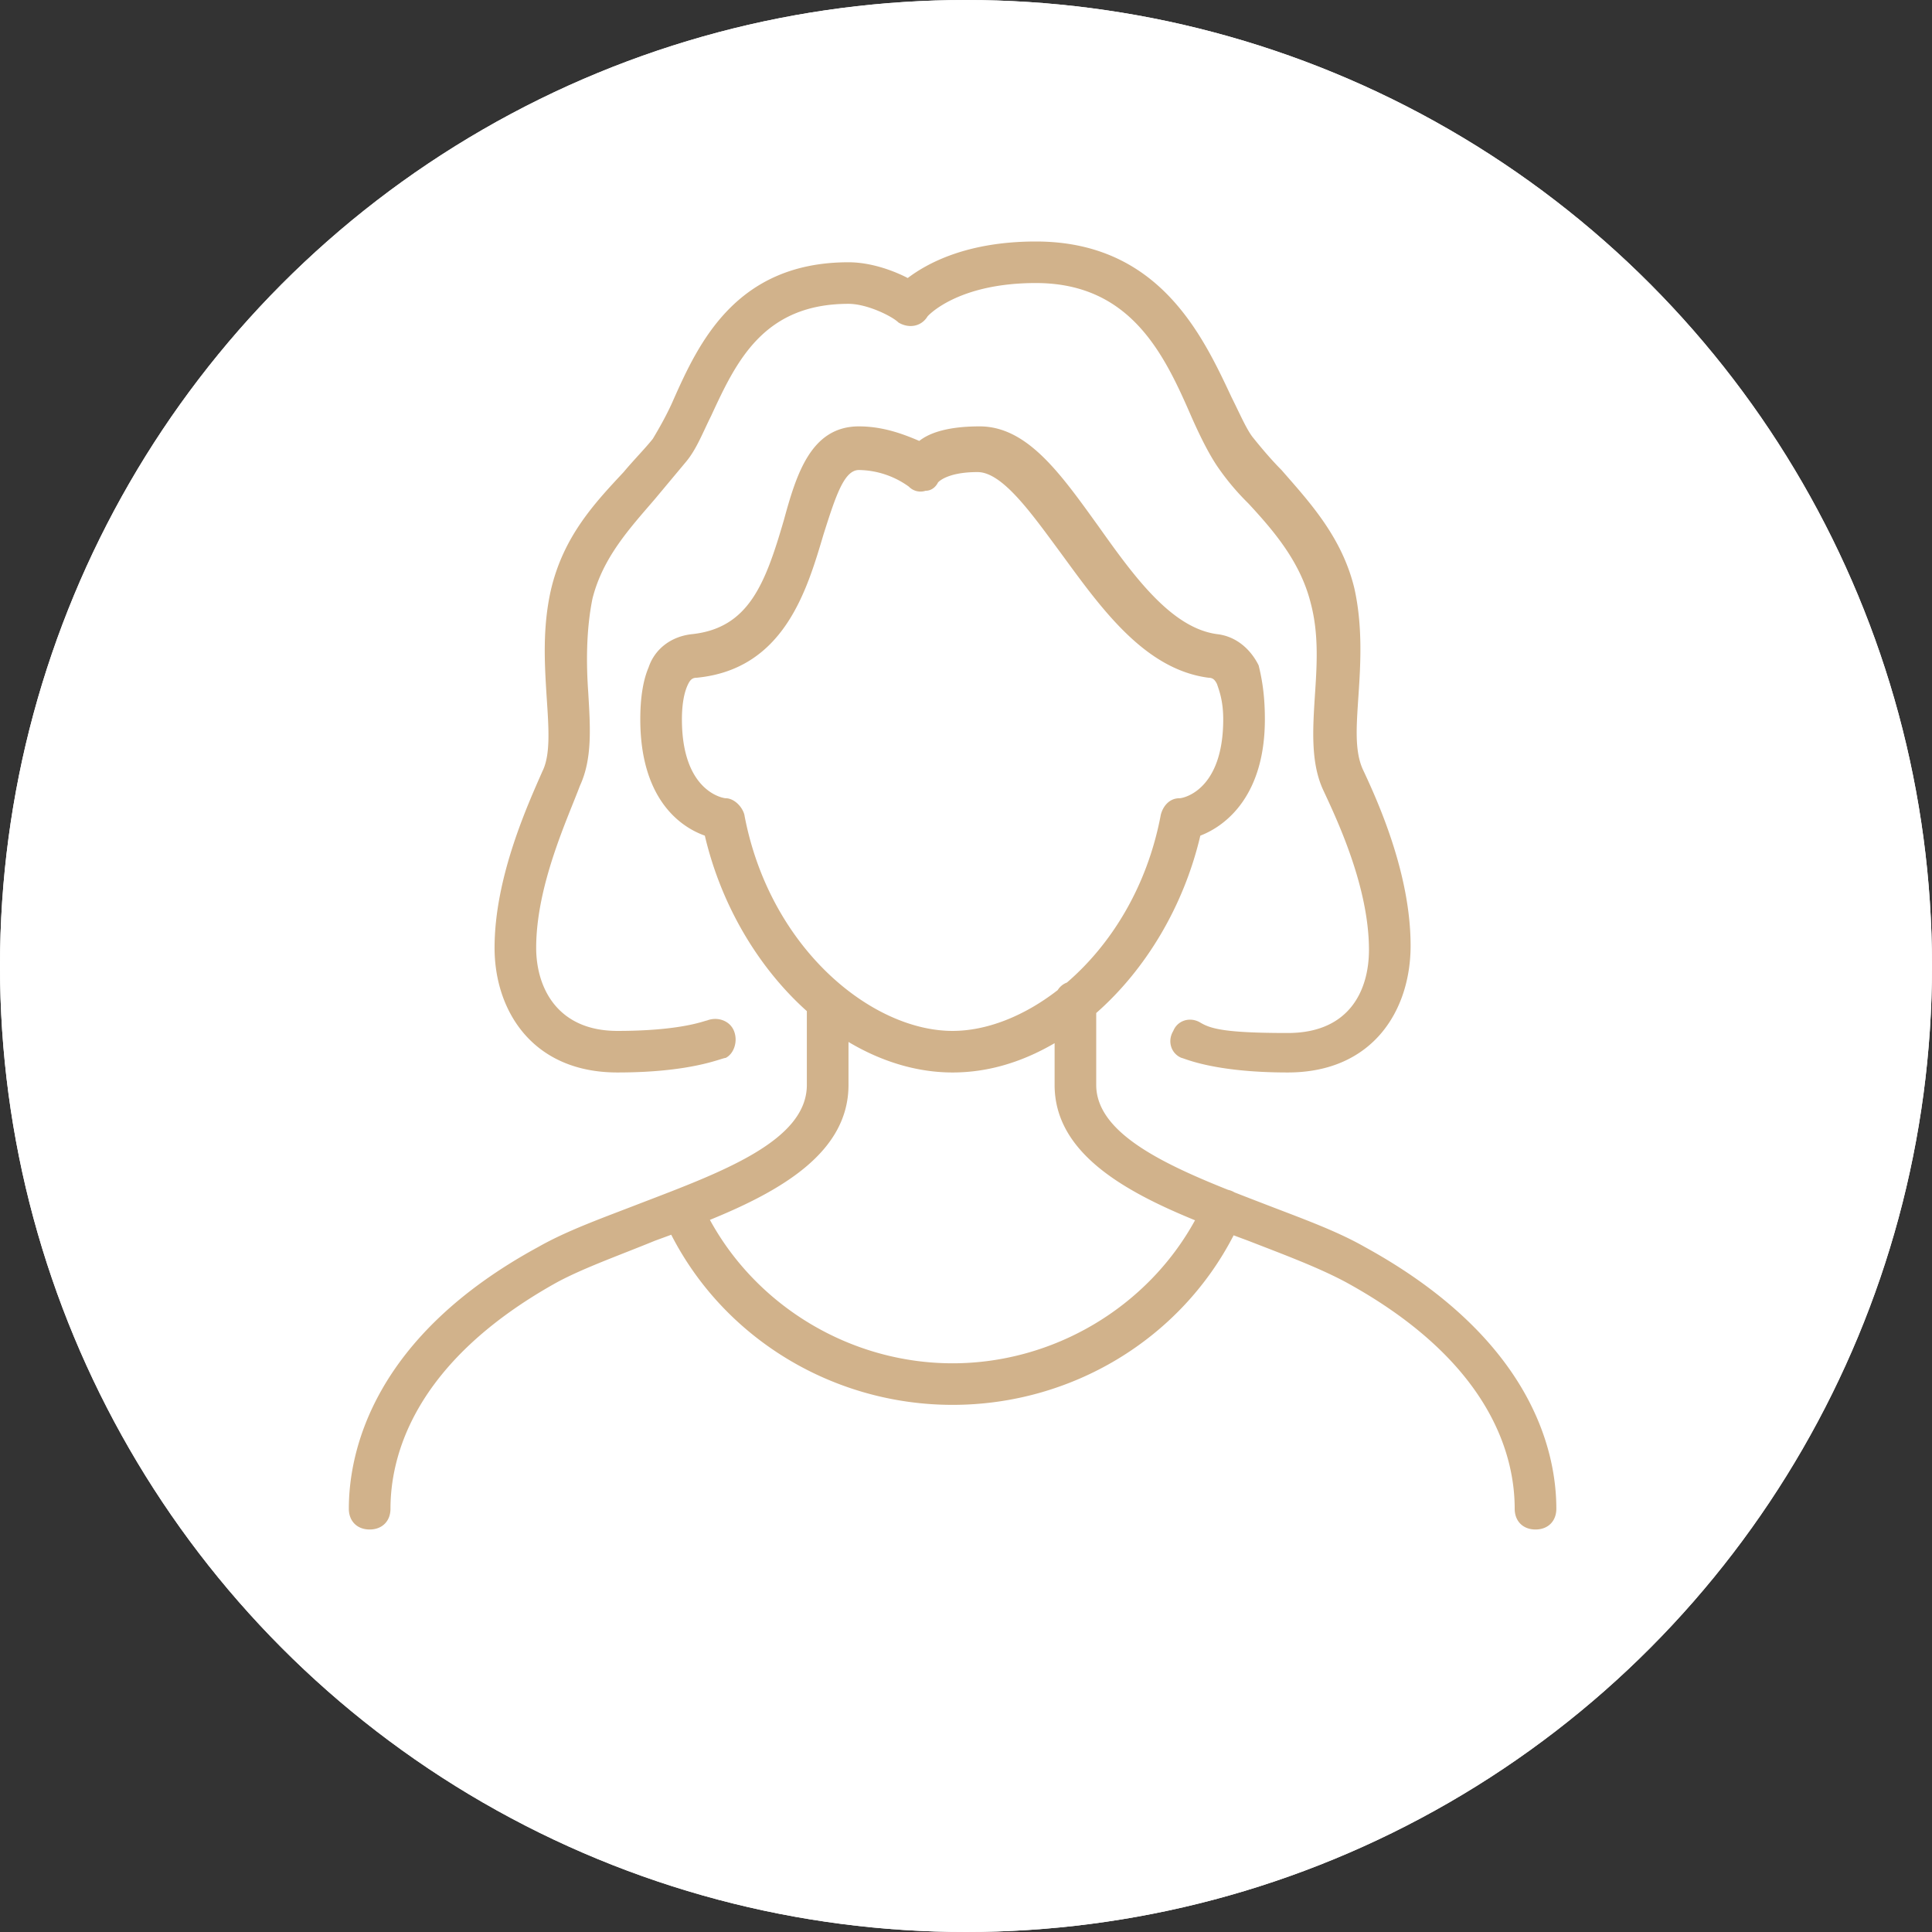 <svg xmlns="http://www.w3.org/2000/svg" fill="none" height="72" width="72"><rect width="100%" height="100%" fill="#333333" stroke="none"/><circle fill="#fff" r="36" cy="36" cx="36"></circle><circle fill="#fff" r="36" cy="36" cx="36"></circle><path fill="#D1B28B" d="M50.862 46.471c-1.086-.62-2.405-1.084-3.802-1.626-.352-.135-.706-.272-1.057-.41a.78.78 0 00-.238-.094c-2.573-1.027-4.912-2.183-4.912-3.909v-2.68c1.826-1.604 3.255-3.95 3.88-6.61 1.008-.387 2.405-1.549 2.405-4.335 0-.775-.078-1.394-.233-2.013-.31-.62-.853-1.084-1.552-1.162-1.706-.232-3.103-2.168-4.422-4.026-1.396-1.935-2.638-3.716-4.422-3.716-1.164 0-1.862.233-2.25.542-.544-.232-1.32-.542-2.25-.542-1.785 0-2.328 1.781-2.794 3.484-.698 2.4-1.318 4.026-3.413 4.258-.776.078-1.397.542-1.63 1.239-.232.542-.31 1.239-.31 1.936 0 2.787 1.319 3.948 2.405 4.335.616 2.622 2.014 4.94 3.802 6.54v2.75c0 2.09-3.181 3.252-6.207 4.413-1.396.542-2.715 1.007-3.802 1.626C13.931 49.8 13 54.058 13 56.226c0 .464.31.774.776.774.465 0 .776-.31.776-.774 0-1.858.776-5.42 6.207-8.439 1.008-.542 2.327-1.006 3.646-1.548.203-.074.406-.148.61-.224 1.993 3.894 6.064 6.34 10.485 6.34 4.421 0 8.477-2.437 10.474-6.319.183.07.364.136.543.203 1.397.542 2.638 1.006 3.647 1.548 5.508 3.02 6.284 6.58 6.284 8.439 0 .464.31.774.776.774s.776-.31.776-.774c0-2.168-.931-6.349-7.138-9.755zm-23.12-16.103c-.078-.31-.389-.62-.699-.62-.078 0-1.63-.232-1.63-2.942 0-.541.078-1.006.234-1.316.077-.154.155-.232.31-.232 3.258-.31 4.112-3.252 4.733-5.342.465-1.47.775-2.4 1.319-2.4a3.25 3.25 0 011.862.62.604.604 0 00.62.154c.233 0 .388-.154.466-.31 0 0 .31-.387 1.474-.387.931 0 2.017 1.549 3.104 3.02 1.474 2.013 3.103 4.335 5.508 4.645.155 0 .233.078.31.232.078.233.233.62.233 1.317 0 2.632-1.474 2.941-1.63 2.941-.387 0-.62.31-.697.62-.509 2.704-1.872 4.852-3.498 6.249a.685.685 0 00-.343.281c-1.265.983-2.658 1.521-3.918 1.521-3.026 0-6.828-3.096-7.759-8.051zM35.5 50.806c-3.773 0-7.273-2.099-9.044-5.345 2.726-1.11 5.165-2.548 5.165-5.029v-1.601c1.216.725 2.539 1.137 3.879 1.137 1.34 0 2.607-.395 3.802-1.092v1.556c0 2.493 2.513 3.932 5.233 5.044-1.774 3.238-5.27 5.33-9.035 5.33zM18.431 35.323c0-2.633 1.241-5.342 1.784-6.581.31-.62.233-1.626.156-2.787-.078-1.239-.155-2.555.155-3.948.465-2.014 1.63-3.252 2.715-4.414.388-.464.776-.851 1.087-1.238.232-.387.543-.93.775-1.471.931-2.09 2.328-5.11 6.518-5.11.844 0 1.69.318 2.208.587C34.525 9.834 36 9 38.603 9c4.578 0 6.207 3.484 7.294 5.806.31.62.543 1.162.775 1.471.31.387.699.852 1.087 1.24 1.008 1.16 2.25 2.477 2.715 4.412.31 1.394.233 2.787.155 3.948-.077 1.162-.155 2.09.156 2.788.62 1.316 1.784 3.948 1.784 6.58 0 2.4-1.397 4.723-4.578 4.723-2.793 0-3.879-.542-3.956-.542-.388-.155-.544-.62-.31-1.007.154-.387.62-.542 1.008-.31.388.233.93.388 3.258.388s3.026-1.626 3.026-3.097c0-2.323-1.164-4.8-1.707-5.961-.465-1.007-.388-2.245-.31-3.484.078-1.161.155-2.323-.155-3.484-.388-1.548-1.397-2.71-2.328-3.716a9.23 9.23 0 01-1.164-1.394c-.31-.464-.62-1.084-.93-1.78-1.01-2.323-2.25-5.033-5.82-5.033-2.948 0-4.034 1.24-4.034 1.24-.233.386-.698.464-1.086.231-.233-.232-1.164-.696-1.862-.696-3.181 0-4.19 2.167-5.121 4.18-.31.62-.543 1.239-.931 1.703L24.405 18.6c-.93 1.084-1.94 2.168-2.327 3.716-.233 1.161-.233 2.4-.156 3.484.078 1.316.156 2.477-.31 3.484-.465 1.239-1.63 3.716-1.63 6.039 0 1.47.777 3.096 3.027 3.096 2.405 0 3.258-.387 3.336-.387.388-.155.853 0 1.008.387.156.387 0 .852-.31 1.007-.155 0-1.241.542-4.034.542-3.181 0-4.578-2.323-4.578-4.645z"></path></svg>